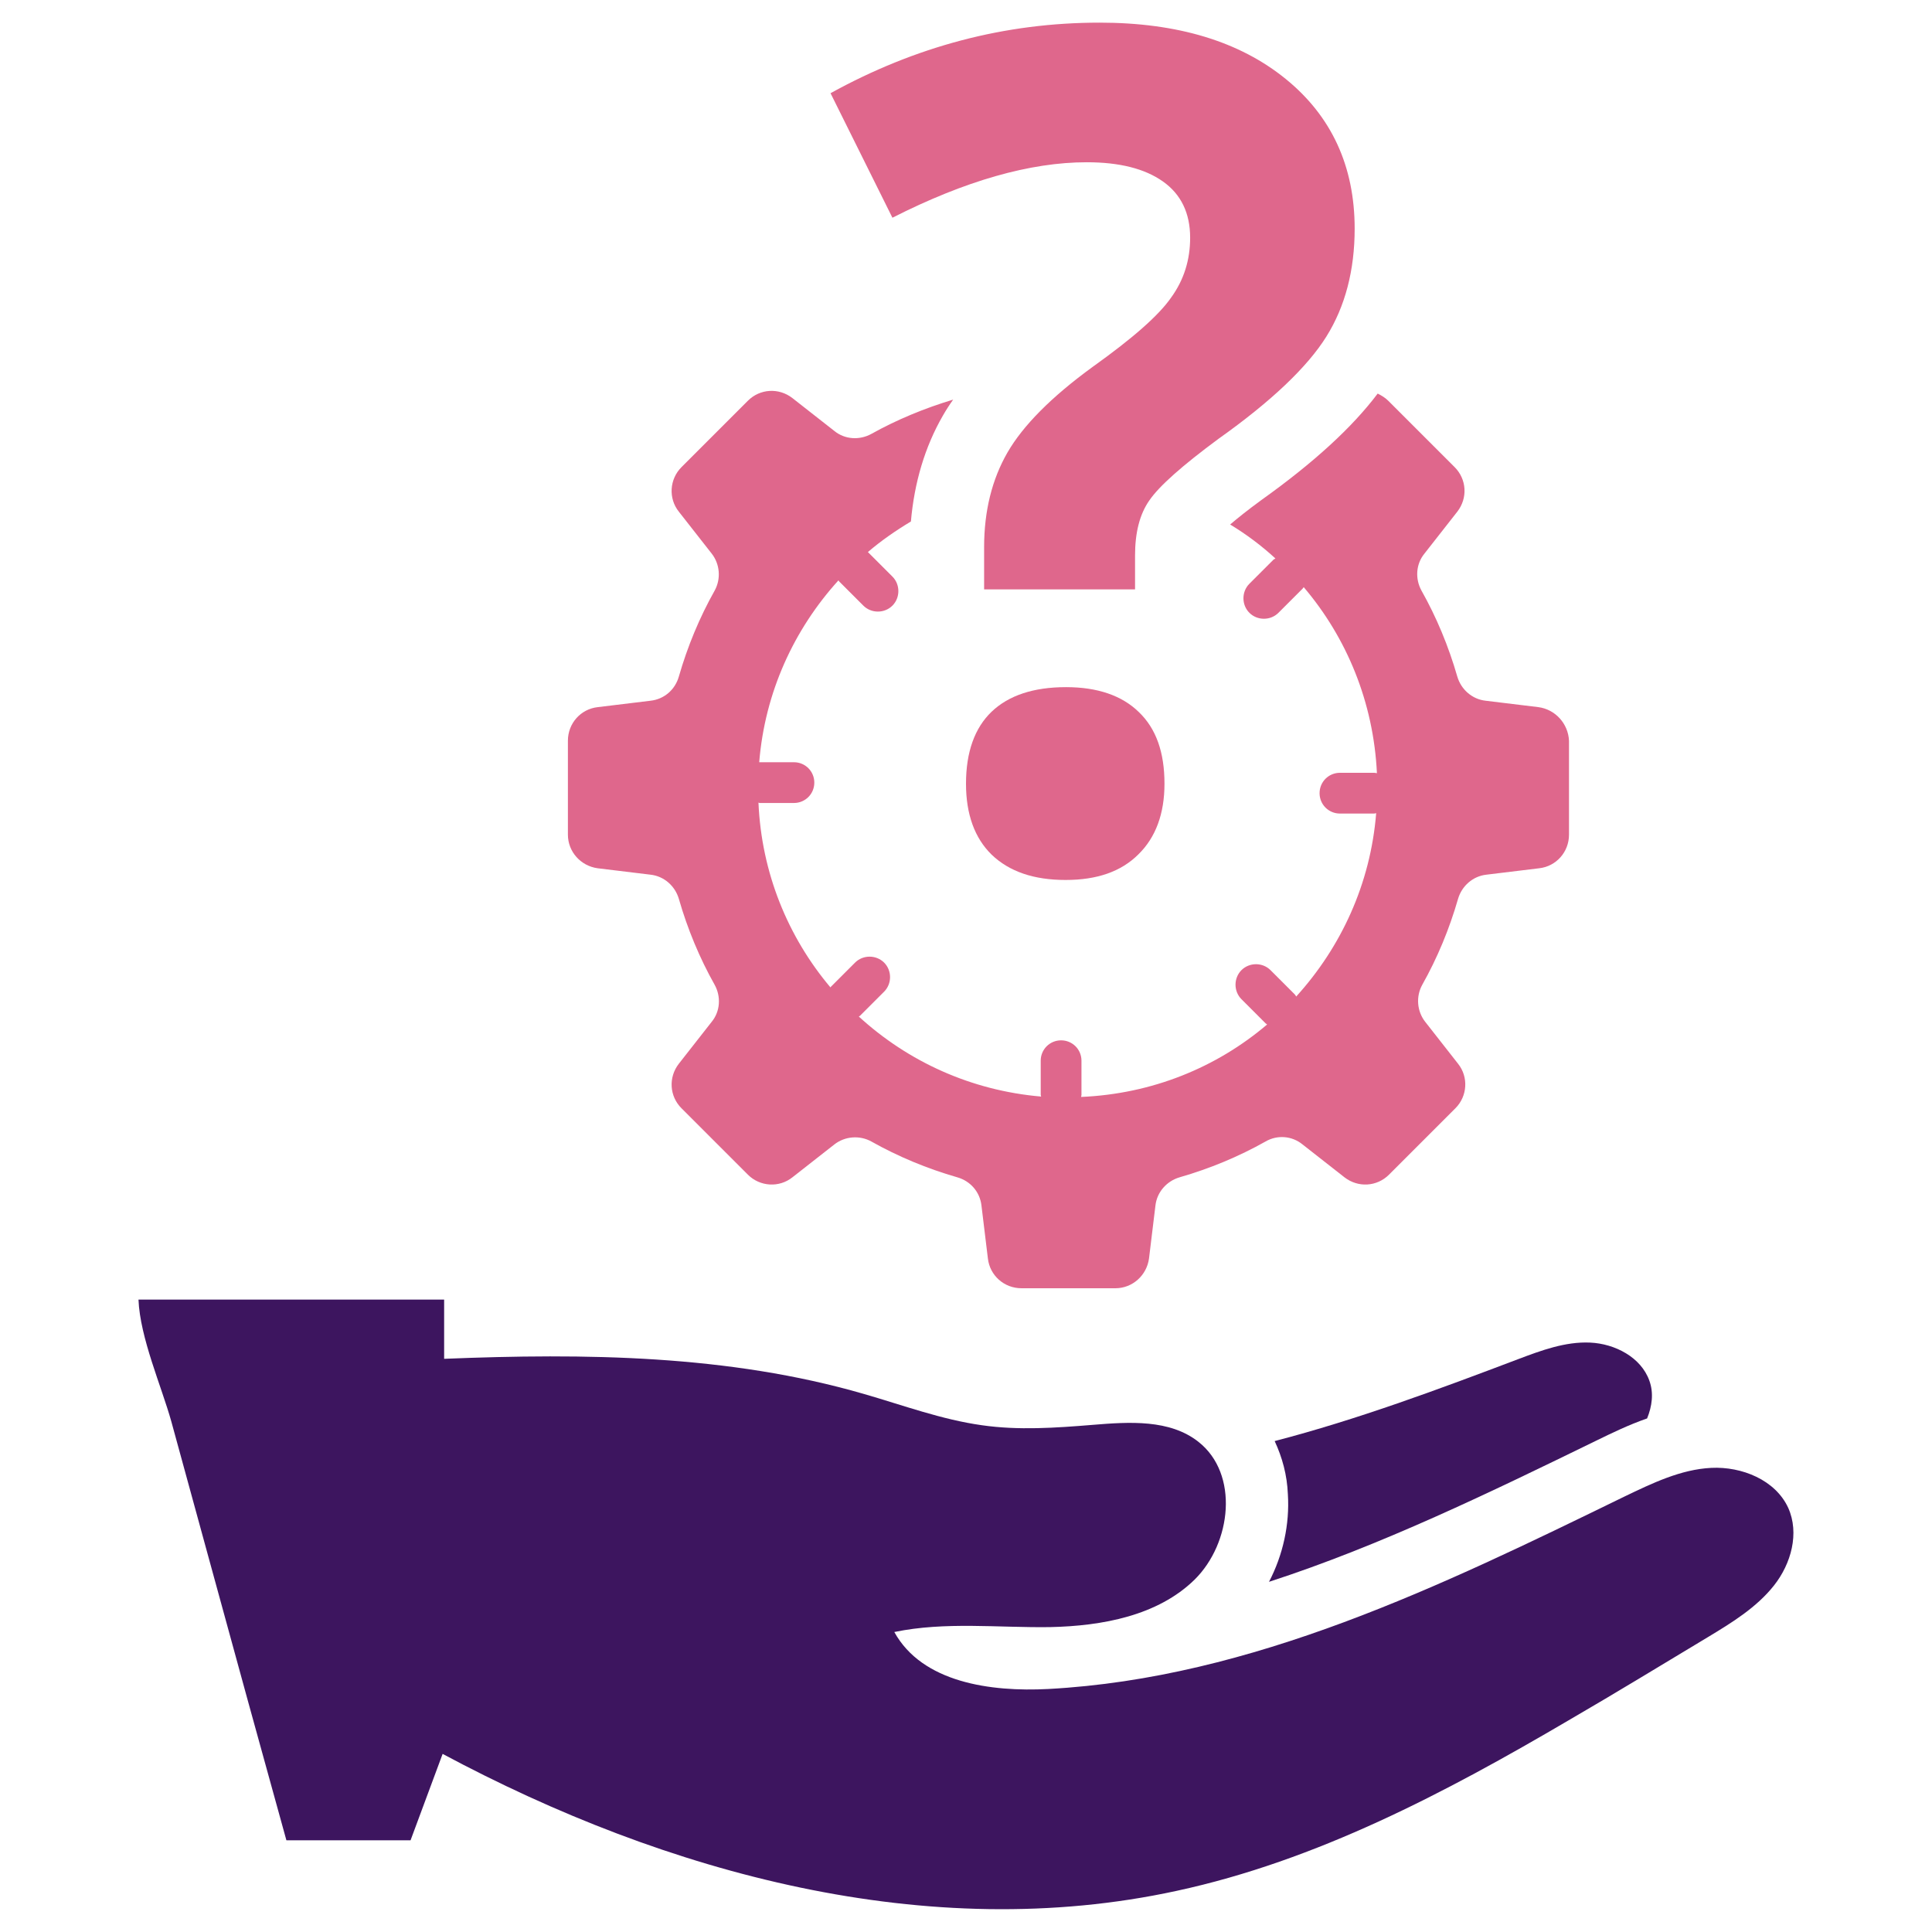<?xml version="1.0" encoding="utf-8"?>
<!-- Generator: Adobe Illustrator 21.0.2, SVG Export Plug-In . SVG Version: 6.00 Build 0)  -->
<svg version="1.1" id="Layer_1" xmlns="http://www.w3.org/2000/svg" xmlns:xlink="http://www.w3.org/1999/xlink" x="0px" y="0px"
	 viewBox="0 0 512 512" style="enable-background:new 0 0 512 512;" xml:space="preserve">
<style type="text/css">
	.st0{fill:#3D155F;}
	.st1{fill:#DF678C;}
	.st2{fill-rule:evenodd;clip-rule:evenodd;fill:#DF678C;}
</style>
<g>
	<g>
		<path class="st0" d="M423.2,381.7c3.9-1.9,8.4-4.1,13.3-5.8c1.3-3.2,1.8-6.7,0.6-10c-2.2-6.2-9.1-9.8-15.7-10.1
			c-6.6-0.3-13,2.1-19.1,4.4c-21.1,8-42.6,16-64.5,21.7c2,4.3,3.3,9,3.5,14.1c0.5,8-1.3,16.1-5,23.2
			C365.9,409.6,394.9,395.5,423.2,381.7z"/>
		<path class="st0" d="M473.9,399.6c-3.4-7.4-12.3-11-20.4-10.6c-8.1,0.4-15.7,4.1-23,7.6c-48.6,23.7-98.7,48.1-152.7,51
			c-15.3,0.8-33.4-1.7-40.8-15.1c13.5-2.8,27.5-1.1,41.3-1.3c13.8-0.3,28.5-3,38.3-12.6c9.8-9.7,11.8-28,1-36.5
			c-7.6-6-18.3-5.3-28-4.5c-9.8,0.8-19.7,1.5-29.4,0.1c-10.7-1.5-20.9-5.3-31.3-8.3C193,359,155,358.6,117.7,360.1
			c0-5.2,0-10.4,0-15.7h-81c0.4,10.1,6.1,23,8.7,32.3c3.4,12.5,6.9,25.1,10.3,37.6c6.7,24.5,13.4,48.9,20.2,73.4c11,0,21.9,0,32.9,0
			c2.8-7.6,5.7-15.3,8.5-22.9c59.4,31.8,128.7,50.6,194.5,36.3c37.1-8,71.2-26,103.9-45.2c12.4-7.2,24.7-14.7,37-22.1
			c6.3-3.8,12.8-7.8,17.4-13.6S476.9,406.3,473.9,399.6z"/>
	</g>
	<g>
		<path class="st1" d="M260.8,156.2V145c0-9.6,2.1-18,6.2-25.1c4.1-7.1,11.6-14.7,22.6-22.7c10.5-7.5,17.5-13.6,20.8-18.4
			c3.4-4.7,5-10,5-15.8c0-6.5-2.4-11.5-7.2-14.9c-4.8-3.4-11.5-5.1-20.2-5.1c-15,0-32.2,4.9-51.5,14.7l-16.4-33
			C242.6,12.3,266.3,6,291.4,6c20.7,0,37.1,5,49.3,14.9c12.2,9.9,18.3,23.2,18.3,39.7c0,11-2.5,20.6-7.5,28.6
			c-5,8-14.5,17.1-28.6,27.1c-9.6,7.1-15.7,12.5-18.3,16.3c-2.6,3.7-3.8,8.6-3.8,14.6v9H260.8z"/>
		<g>
			<path class="st2" d="M407.7,187.4l-14-1.7c-3.6-0.4-6.5-3-7.5-6.4c-2.3-8-5.5-15.7-9.5-22.8c-1.7-3.1-1.5-7,0.8-9.8l8.7-11.1
				c2.8-3.6,2.5-8.6-0.7-11.8l-17.6-17.6c-0.8-0.8-1.8-1.4-2.8-1.9c-6.7,8.9-16.8,18.2-30.8,28.2c-3.7,2.7-6.3,4.8-8.3,6.5
				c4.3,2.6,8.3,5.6,12,9c-0.2,0.1-0.3,0.2-0.5,0.3l-6.4,6.4c-2.1,2.1-2.1,5.6,0,7.7c2.1,2.1,5.6,2.1,7.7,0l6.4-6.4
				c0.1-0.1,0.2-0.3,0.3-0.4c11.4,13.4,18.5,30.5,19.4,49.3c-0.2,0-0.4-0.1-0.7-0.1h-9.1c-3,0-5.4,2.4-5.4,5.4c0,3,2.4,5.4,5.4,5.4
				h9.1c0.2,0,0.3-0.1,0.5-0.1c-1.5,18.7-9.3,35.5-21.2,48.6c-0.1-0.2-0.2-0.4-0.4-0.6l-6.4-6.4c-2.1-2.1-5.6-2.1-7.7,0
				c-2.1,2.1-2.1,5.6,0,7.7l6.4,6.4c0.1,0.1,0.3,0.2,0.4,0.3c-13.4,11.4-30.5,18.4-49.3,19.2c0-0.2,0.1-0.3,0.1-0.5v-9.1
				c0-3-2.4-5.4-5.4-5.4c-3,0-5.4,2.4-5.4,5.4v9.1c0,0.1,0.1,0.2,0.1,0.4c-18.6-1.6-35.3-9.3-48.3-21.2c0.1-0.1,0.2-0.1,0.3-0.2
				l6.4-6.4c2.1-2.1,2.1-5.6,0-7.7c-2.1-2.1-5.6-2.1-7.7,0l-6.4,6.4c-0.1,0.1-0.1,0.1-0.1,0.2c-11.3-13.4-18.3-30.4-19.1-49
				c0.1,0,0.2,0.1,0.3,0.1h9.1c3,0,5.4-2.4,5.4-5.4c0-3-2.4-5.4-5.4-5.4h-9.1c0,0-0.1,0-0.1,0c1.5-18.5,9.2-35.2,21-48.2
				c0.1,0.1,0.1,0.2,0.2,0.3l6.4,6.4c2.1,2.1,5.6,2.1,7.7,0c2.1-2.1,2.1-5.6,0-7.7l-6.4-6.4c0,0-0.1-0.1-0.1-0.1
				c3.5-3,7.4-5.7,11.4-8.1c0.9-10.3,3.7-19.8,8.5-28.1c0.8-1.4,1.7-2.8,2.7-4.2c-7.6,2.3-14.9,5.3-21.7,9.1c-3.1,1.7-7,1.5-9.8-0.8
				l-11.1-8.7c-3.6-2.8-8.6-2.5-11.8,0.7l-17.6,17.6c-3.2,3.2-3.5,8.3-0.7,11.8l8.7,11.1c2.2,2.8,2.5,6.7,0.8,9.8
				c-4,7.1-7.2,14.8-9.5,22.8c-1,3.5-3.9,6-7.5,6.4l-14,1.7c-4.5,0.5-7.9,4.3-7.9,8.9v24.9c0,4.5,3.4,8.3,7.9,8.9l14,1.7
				c3.6,0.4,6.5,3,7.5,6.4c2.3,8,5.5,15.7,9.5,22.8c1.7,3.1,1.5,7-0.8,9.8l-8.7,11.1c-2.8,3.6-2.5,8.6,0.7,11.8l17.6,17.6
				c3.2,3.2,8.3,3.5,11.8,0.7l11.1-8.7c2.8-2.2,6.7-2.5,9.8-0.8c7.1,4,14.8,7.2,22.8,9.5c3.5,1,6,3.9,6.4,7.5l1.7,14
				c0.5,4.5,4.3,7.9,8.9,7.9h24.9c4.5,0,8.3-3.4,8.9-7.9l1.7-14c0.4-3.6,3-6.5,6.4-7.5c8-2.3,15.7-5.5,22.8-9.5
				c3.1-1.8,7-1.5,9.8,0.8l11.1,8.7c3.6,2.8,8.6,2.5,11.8-0.7l17.6-17.6c3.2-3.2,3.5-8.3,0.7-11.8l-8.7-11.1
				c-2.2-2.8-2.5-6.7-0.8-9.8c4-7.1,7.2-14.8,9.5-22.8c1-3.4,3.9-6,7.5-6.4l14-1.7c4.5-0.5,7.9-4.3,7.9-8.9v-24.9
				C415.6,191.8,412.2,188,407.7,187.4z"/>
		</g>
		<path class="st1" d="M256,207.7c0-8.4,2.3-14.8,6.8-19.1c4.5-4.3,11.1-6.5,19.7-6.5c8.3,0,14.8,2.2,19.3,6.6
			c4.6,4.4,6.8,10.7,6.8,19c0,7.9-2.3,14.2-6.9,18.7c-4.6,4.6-11,6.8-19.3,6.8c-8.4,0-14.9-2.2-19.6-6.7
			C258.3,222.1,256,215.8,256,207.7z"/>
	</g>
</g>
</svg>
